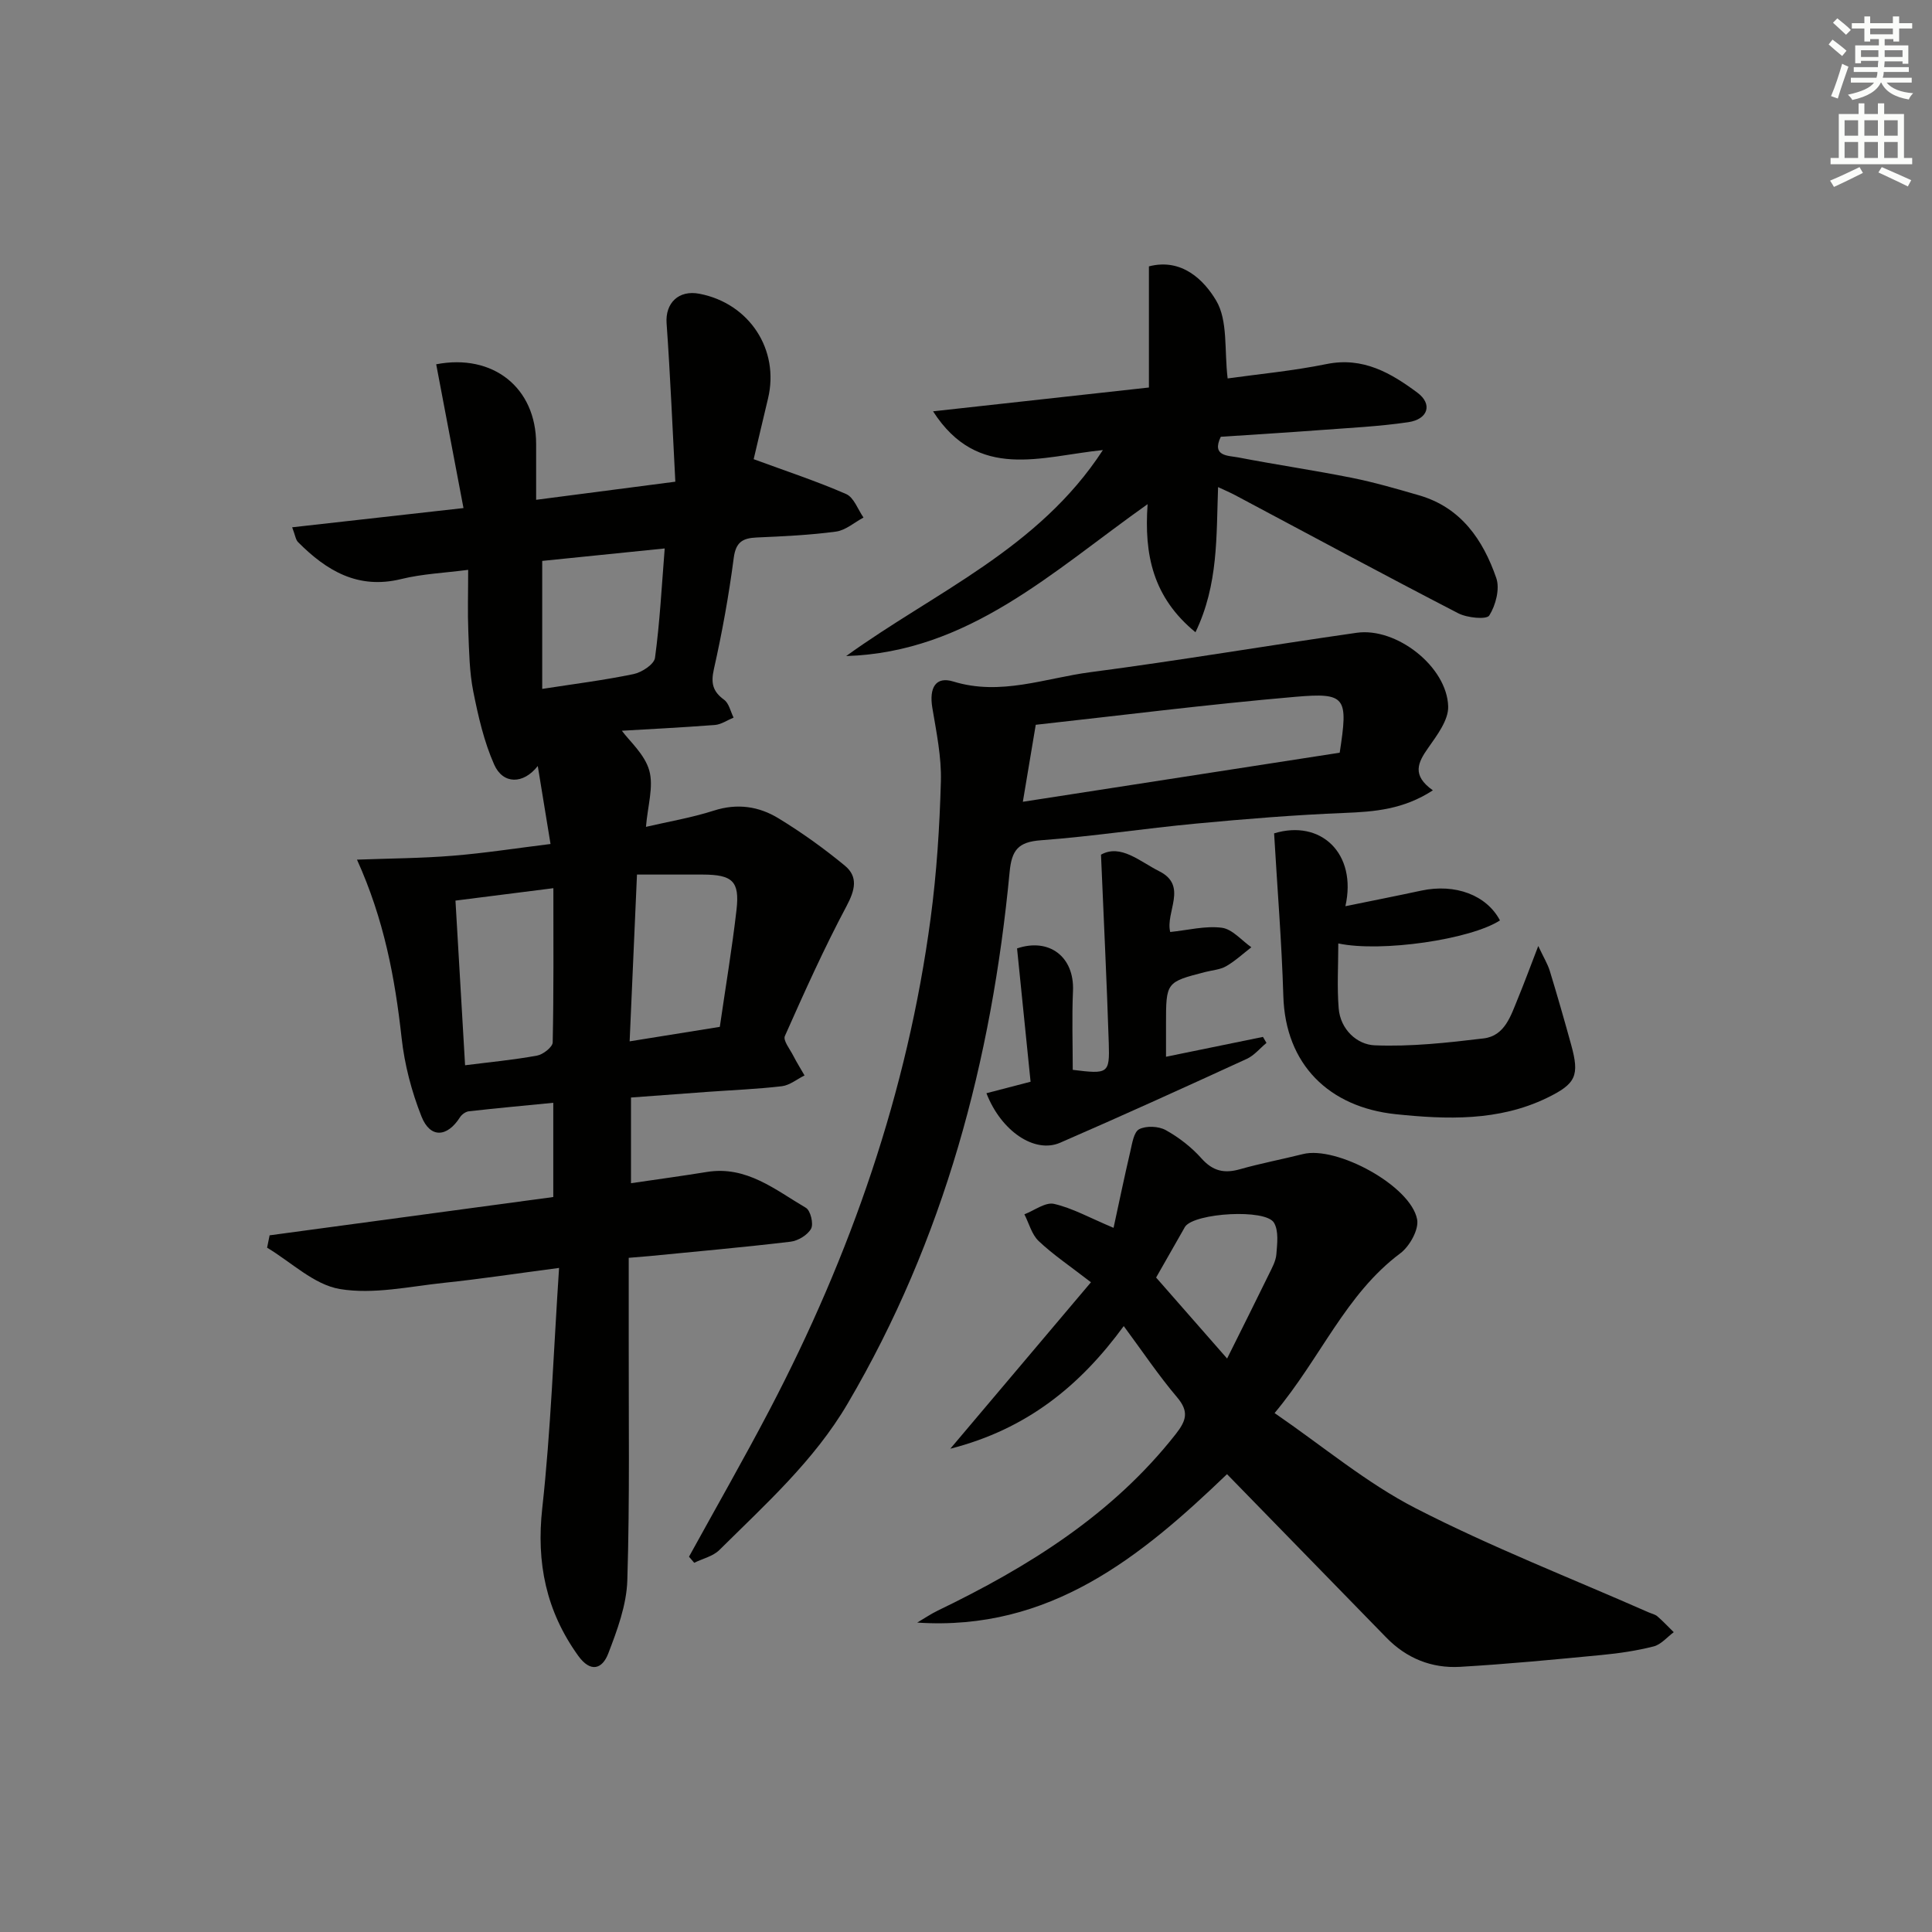<svg enable-background="new 0 0 400 400" viewBox="0 0 400 400" xmlns="http://www.w3.org/2000/svg"><rect x="0" y="0" width="400" height="400" fill="#808080" stroke="none"/><g fill="#010100"><path d="m130.17 260.42c0 5.72.01 11.02 0 16.31-.03 16.83.23 33.66-.29 50.47-.16 5.1-2.08 10.29-3.95 15.15-1.21 3.15-3.61 4.09-6.24.43-6.62-9.23-8.68-19.18-7.42-30.54 1.78-16.14 2.33-32.42 3.48-49.73-8.85 1.16-16.29 2.3-23.78 3.08-7.2.76-14.66 2.45-21.6 1.29-5.35-.89-10.07-5.57-15.07-8.56.17-.85.35-1.71.52-2.56 19.5-2.63 39.01-5.27 58.73-7.93 0-6.54 0-12.79 0-19.51-6.02.59-11.76 1.12-17.47 1.76-.66.07-1.47.65-1.84 1.23-2.65 4.17-6.16 4.41-7.97-.14-2.05-5.16-3.51-10.74-4.12-16.26-1.37-12.42-3.63-24.54-9.24-36.93 6.89-.26 13.39-.28 19.84-.81 6.59-.53 13.14-1.56 20.23-2.43-.9-5.52-1.74-10.65-2.64-16.15-2.98 3.82-7.19 3.83-9.02-.28-2.12-4.77-3.31-10.02-4.34-15.18-.8-4.04-.85-8.25-1.02-12.39-.16-3.97-.03-7.95-.03-12.76-4.91.64-9.5.83-13.88 1.91-8.94 2.19-15.45-1.73-21.34-7.65-.5-.5-.58-1.4-1.22-3.07 11.95-1.34 23.38-2.63 35.47-3.98-1.92-10.12-3.79-19.95-5.65-29.77 11.76-2.26 20.69 4.83 20.69 16.49v11.57c9.61-1.25 18.59-2.42 28.82-3.75-.59-11.16-1.04-21.99-1.81-32.8-.3-4.15 2.47-6.95 6.8-6.11 10.34 1.98 16.62 11.59 14.2 21.69-1.12 4.66-2.2 9.32-2.97 12.56 6.77 2.49 13.09 4.57 19.15 7.22 1.6.7 2.42 3.19 3.59 4.86-1.89 1.01-3.7 2.64-5.69 2.91-5.43.73-10.93.98-16.41 1.22-2.92.13-4.34.94-4.77 4.25-1.01 7.73-2.4 15.42-4.11 23.02-.65 2.91-.23 4.61 2.12 6.33 1.01.74 1.33 2.43 1.96 3.69-1.29.53-2.56 1.43-3.88 1.53-7.07.54-14.15.89-19.25 1.19 1.55 2.12 4.72 4.86 5.67 8.22s-.33 7.34-.68 11.68c4.59-1.07 9.44-1.88 14.08-3.37 4.84-1.55 9.32-.87 13.37 1.61 4.79 2.92 9.39 6.22 13.71 9.78 2.83 2.33 2.12 5.09.36 8.4-4.66 8.75-8.73 17.82-12.76 26.89-.41.91 1.03 2.69 1.71 4.02.72 1.41 1.57 2.76 2.36 4.14-1.56.77-3.06 2.03-4.69 2.23-5.11.6-10.27.8-15.41 1.17-5.13.37-10.27.76-15.83 1.17v17.74c5.32-.78 10.53-1.49 15.71-2.33 8.22-1.33 14.17 3.71 20.51 7.43.95.56 1.61 3.3 1.07 4.31-.71 1.31-2.69 2.51-4.25 2.7-9.72 1.16-19.48 2.02-29.22 2.98-1.17.11-2.33.2-4.29.36zm-15.6-76.53c-7.04.89-13.52 1.71-20.27 2.57.67 11.49 1.33 22.69 1.99 34.09 5.12-.65 10.05-1.11 14.91-2 1.25-.23 3.2-1.76 3.23-2.73.22-10.45.14-20.9.14-31.93zm17.31-2.82c-.53 12.07-1.01 23.07-1.52 34.53 6.52-1.05 12.37-1.99 18.67-3 1.19-8.24 2.54-16.22 3.46-24.26.67-5.9-.85-7.25-6.98-7.27-4.31-.01-8.61 0-13.63 0zm-19.62-38.44c6.5-1.01 12.76-1.79 18.92-3.07 1.7-.35 4.25-2.02 4.43-3.36 1-7.33 1.38-14.74 2.01-22.65-8.75.89-17.05 1.73-25.36 2.58z"/><path d="m254.04 305.21c-17.81 17.1-36.67 32.55-64.14 30.73 1.42-.83 2.78-1.77 4.25-2.48 18.74-9.05 36.16-19.85 49.27-36.54 2.18-2.78 2.8-4.66.29-7.62-3.85-4.54-7.18-9.52-11.05-14.75-9.06 12.38-20.08 21.36-35.91 25.39 10.07-11.92 19.37-22.92 29.12-34.46-4.42-3.42-7.85-5.72-10.82-8.53-1.44-1.36-2-3.66-2.96-5.54 2.06-.79 4.34-2.56 6.13-2.16 3.79.86 7.33 2.86 12.33 4.96 1.14-5.24 2.23-10.53 3.46-15.78.39-1.66.72-4.06 1.85-4.64 1.46-.75 4.02-.63 5.5.19 2.72 1.51 5.32 3.53 7.39 5.85 2.35 2.64 4.71 3.17 7.96 2.25 4.3-1.22 8.71-2.05 13.05-3.14 6.96-1.76 22.33 6.56 23.64 13.52.4 2.1-1.56 5.59-3.49 7.03-11.33 8.47-16.41 21.57-26.02 33.07 10.05 6.9 19.04 14.49 29.23 19.72 15.63 8.03 32.1 14.44 48.21 21.54.61.27 1.33.41 1.81.82 1.19 1.03 2.26 2.18 3.39 3.29-1.38 1.02-2.62 2.55-4.15 2.94-3.52.9-7.16 1.43-10.79 1.78-9.75.94-19.51 1.88-29.29 2.45-5.88.34-11.09-1.75-15.28-6.06-10.91-11.2-21.82-22.38-32.98-33.83zm-14.68-40.71c4.8 5.47 9.54 10.88 14.7 16.77 3.11-6.25 5.91-11.83 8.65-17.44.65-1.33 1.44-2.74 1.55-4.16.17-2.18.51-4.82-.49-6.51-1.73-2.94-16.32-2.04-18.38.77-.1.13-.17.28-.25.43-1.88 3.29-3.76 6.58-5.78 10.14z"/><path d="m296.66 163.63c-6.1 3.97-12.09 4.43-18.32 4.68-10.23.41-20.45 1.24-30.65 2.2-10.75 1.01-21.44 2.66-32.21 3.46-4.69.35-6.02 2.04-6.45 6.58-3.71 38.94-13.54 76.04-33.54 110.06-6.95 11.83-17 20.82-26.55 30.3-1.32 1.31-3.45 1.78-5.21 2.65-.36-.42-.72-.84-1.08-1.26 5.58-10.15 11.34-20.21 16.71-30.46 16.77-32.05 28.53-65.79 33.32-101.75 1.25-9.37 1.86-18.87 2.12-28.33.14-5.05-.93-10.17-1.77-15.21-.69-4.14.68-6.58 4.34-5.45 9.81 3.02 19-.7 28.37-1.93 18.42-2.41 36.75-5.53 55.15-8.16 8.23-1.17 18.7 7.01 18.94 15.25.08 2.83-2.31 5.97-4.13 8.57-2.16 3.06-3.45 5.68.96 8.8zm-19.29-7.79c1.77-11.5 1.36-12.48-9.19-11.57-18.3 1.58-36.54 3.9-53.74 5.79-.95 5.7-1.77 10.57-2.67 15.94 22.02-3.41 43.75-6.78 65.6-10.16z"/><path d="m247.51 130.9c-8.82-7.24-10.65-16.04-9.91-26.52-19.71 13.95-37.04 30.65-62.41 31.45 18.27-13.21 39.86-22.18 53.15-42.65-12.79 1.3-25.85 6.48-35.16-8.02 15.21-1.68 29.91-3.3 44.69-4.93 0-8.67 0-16.63 0-25.08 6.88-1.79 11.47 2.94 13.93 7.09s1.66 10.23 2.37 16.11c6.28-.88 13.47-1.55 20.5-2.98 7.53-1.52 13.3 1.85 18.79 5.93 3.18 2.36 2.23 5.5-1.89 6.11-6.06.89-12.21 1.18-18.33 1.64-6.78.51-13.58.92-20.49 1.38-1.97 4.09 1.55 3.88 3.59 4.27 7.82 1.51 15.7 2.66 23.51 4.22 4.7.94 9.33 2.29 13.95 3.63 8.7 2.52 13.25 9.22 15.99 17.13.77 2.24-.12 5.64-1.45 7.75-.56.89-4.58.5-6.43-.46-15.49-8.01-30.84-16.29-46.24-24.48-.98-.52-2-.95-3.48-1.64-.38 10.24.08 20.16-4.68 30.05z"/><path d="m310.55 190.56c-6.06 3.94-24.56 6.66-33.47 4.77 0 4.54-.28 9.01.08 13.44.35 4.37 3.8 7.5 7.44 7.65 7.5.31 15.09-.53 22.58-1.43 4.39-.53 5.62-4.71 7.07-8.23 1.32-3.2 2.51-6.44 4.23-10.9 1.14 2.42 1.95 3.73 2.39 5.16 1.55 5.07 3.01 10.17 4.42 15.28 1.77 6.41 1.01 8.09-5.03 11.02-10.02 4.85-20.77 4.46-31.31 3.36-13.75-1.45-22.83-10.25-23.25-24.47-.34-11.24-1.26-22.47-1.91-33.67 9.66-2.96 17.22 4.15 14.76 15.08 5.54-1.13 10.64-2.14 15.72-3.23 7.03-1.5 13.5.92 16.28 6.17z"/><path d="m241.41 218.79c7.23-1.48 13.65-2.79 20.07-4.11.24.41.48.83.73 1.24-1.35 1.12-2.53 2.59-4.06 3.3-12.84 5.89-25.7 11.74-38.66 17.37-5.26 2.29-12.21-2.37-15.26-10.25 2.69-.7 5.32-1.38 9.14-2.38-.91-8.96-1.85-18.23-2.8-27.6 6.63-2.25 11.9 1.7 11.58 8.83-.24 5.45-.05 10.92-.05 16.31 7.32.91 7.66.79 7.46-5.51-.41-12.74-1.04-25.48-1.61-39.04 4.07-2.28 8.02 1.4 12.07 3.44 5.99 3.01 1.23 8.41 2.26 12.57 3.63-.37 7.25-1.32 10.68-.88 2.18.28 4.09 2.62 6.12 4.04-1.72 1.33-3.34 2.84-5.21 3.92-1.24.72-2.84.82-4.28 1.19-8.18 2.1-8.18 2.1-8.18 10.86z"/></g><path d="m378.6 9.2.8-1c.9.7 1.9 1.4 2.9 2.3l-.9 1.1c-1.1-.9-2-1.7-2.8-2.4zm.5 10.7c.9-2.1 1.6-4.3 2.3-6.7.4.2.8.4 1.3.6-.7 2.1-1.5 4.2-2.2 6.6zm.4-15.2.9-.9c1 .8 2 1.6 2.8 2.4l-1 1c-1-.9-1.9-1.8-2.7-2.5zm12.5-1.3h1.2v1.4h2.7v1.1h-2.7v2.7h-1.2v-.5h-1.8v1.3h4.9v3.8h-1.2v-.5h-3.7c0 .4-.1.9-.1 1.2h5.1v1h-5.2c0 .5-.1.9-.2 1.2h6v1h-5.2c1.1 1.3 2.9 2 5.5 2.2-.4.4-.7.8-.9 1.3-2.9-.5-4.8-1.6-5.7-3.5h-.1c-.8 1.7-2.7 2.9-5.9 3.6-.2-.4-.6-.8-.9-1.1 2.8-.6 4.6-1.4 5.4-2.5h-4.8v-1h5.3c.1-.3.2-.7.2-1.2h-4.9v-1h5c0-.4 0-.8.1-1.3h-3.6v.5h-1.2v-3.7h4.9v-1.3h-1.8v.5h-1.2v-2.7h-2.6v-1.1h2.6v-1.4h1.2v1.4h4.7v-1.4zm-6.7 8.4h3.6c0-.4 0-.9 0-1.4h-3.6zm1.9-4.7h4.7v-1.2h-4.7zm6.7 3.3h-3.7v1.4h3.7z" fill="#fbfcfa"/><path d="m384.7 21.4h1.3v2.2h2.8v-2.2h1.3v2.2h4.1v9.1h1.7v1.3h-16.9v-1.3h1.7v-9.1h4.1v-2.2zm.3 13.2.7 1.2c-1.8.9-3.8 1.9-6 2.9-.2-.4-.5-.8-.8-1.3 2.4-1 4.4-2 6.1-2.8zm-3.1-6.5h2.8v-3.2h-2.8zm0 4.6h2.8v-3.3h-2.8zm4.1-4.6h2.8v-3.2h-2.8zm0 4.6h2.8v-3.3h-2.8v3.2zm3.6 1.9c2.1.9 4.1 1.8 6.1 2.7l-.7 1.3c-2.2-1.1-4.2-2-6.1-2.9zm3.3-9.7h-2.8v3.2h2.8zm-2.8 7.8h2.8v-3.3h-2.8z" fill="#fbfcfa"/></svg>